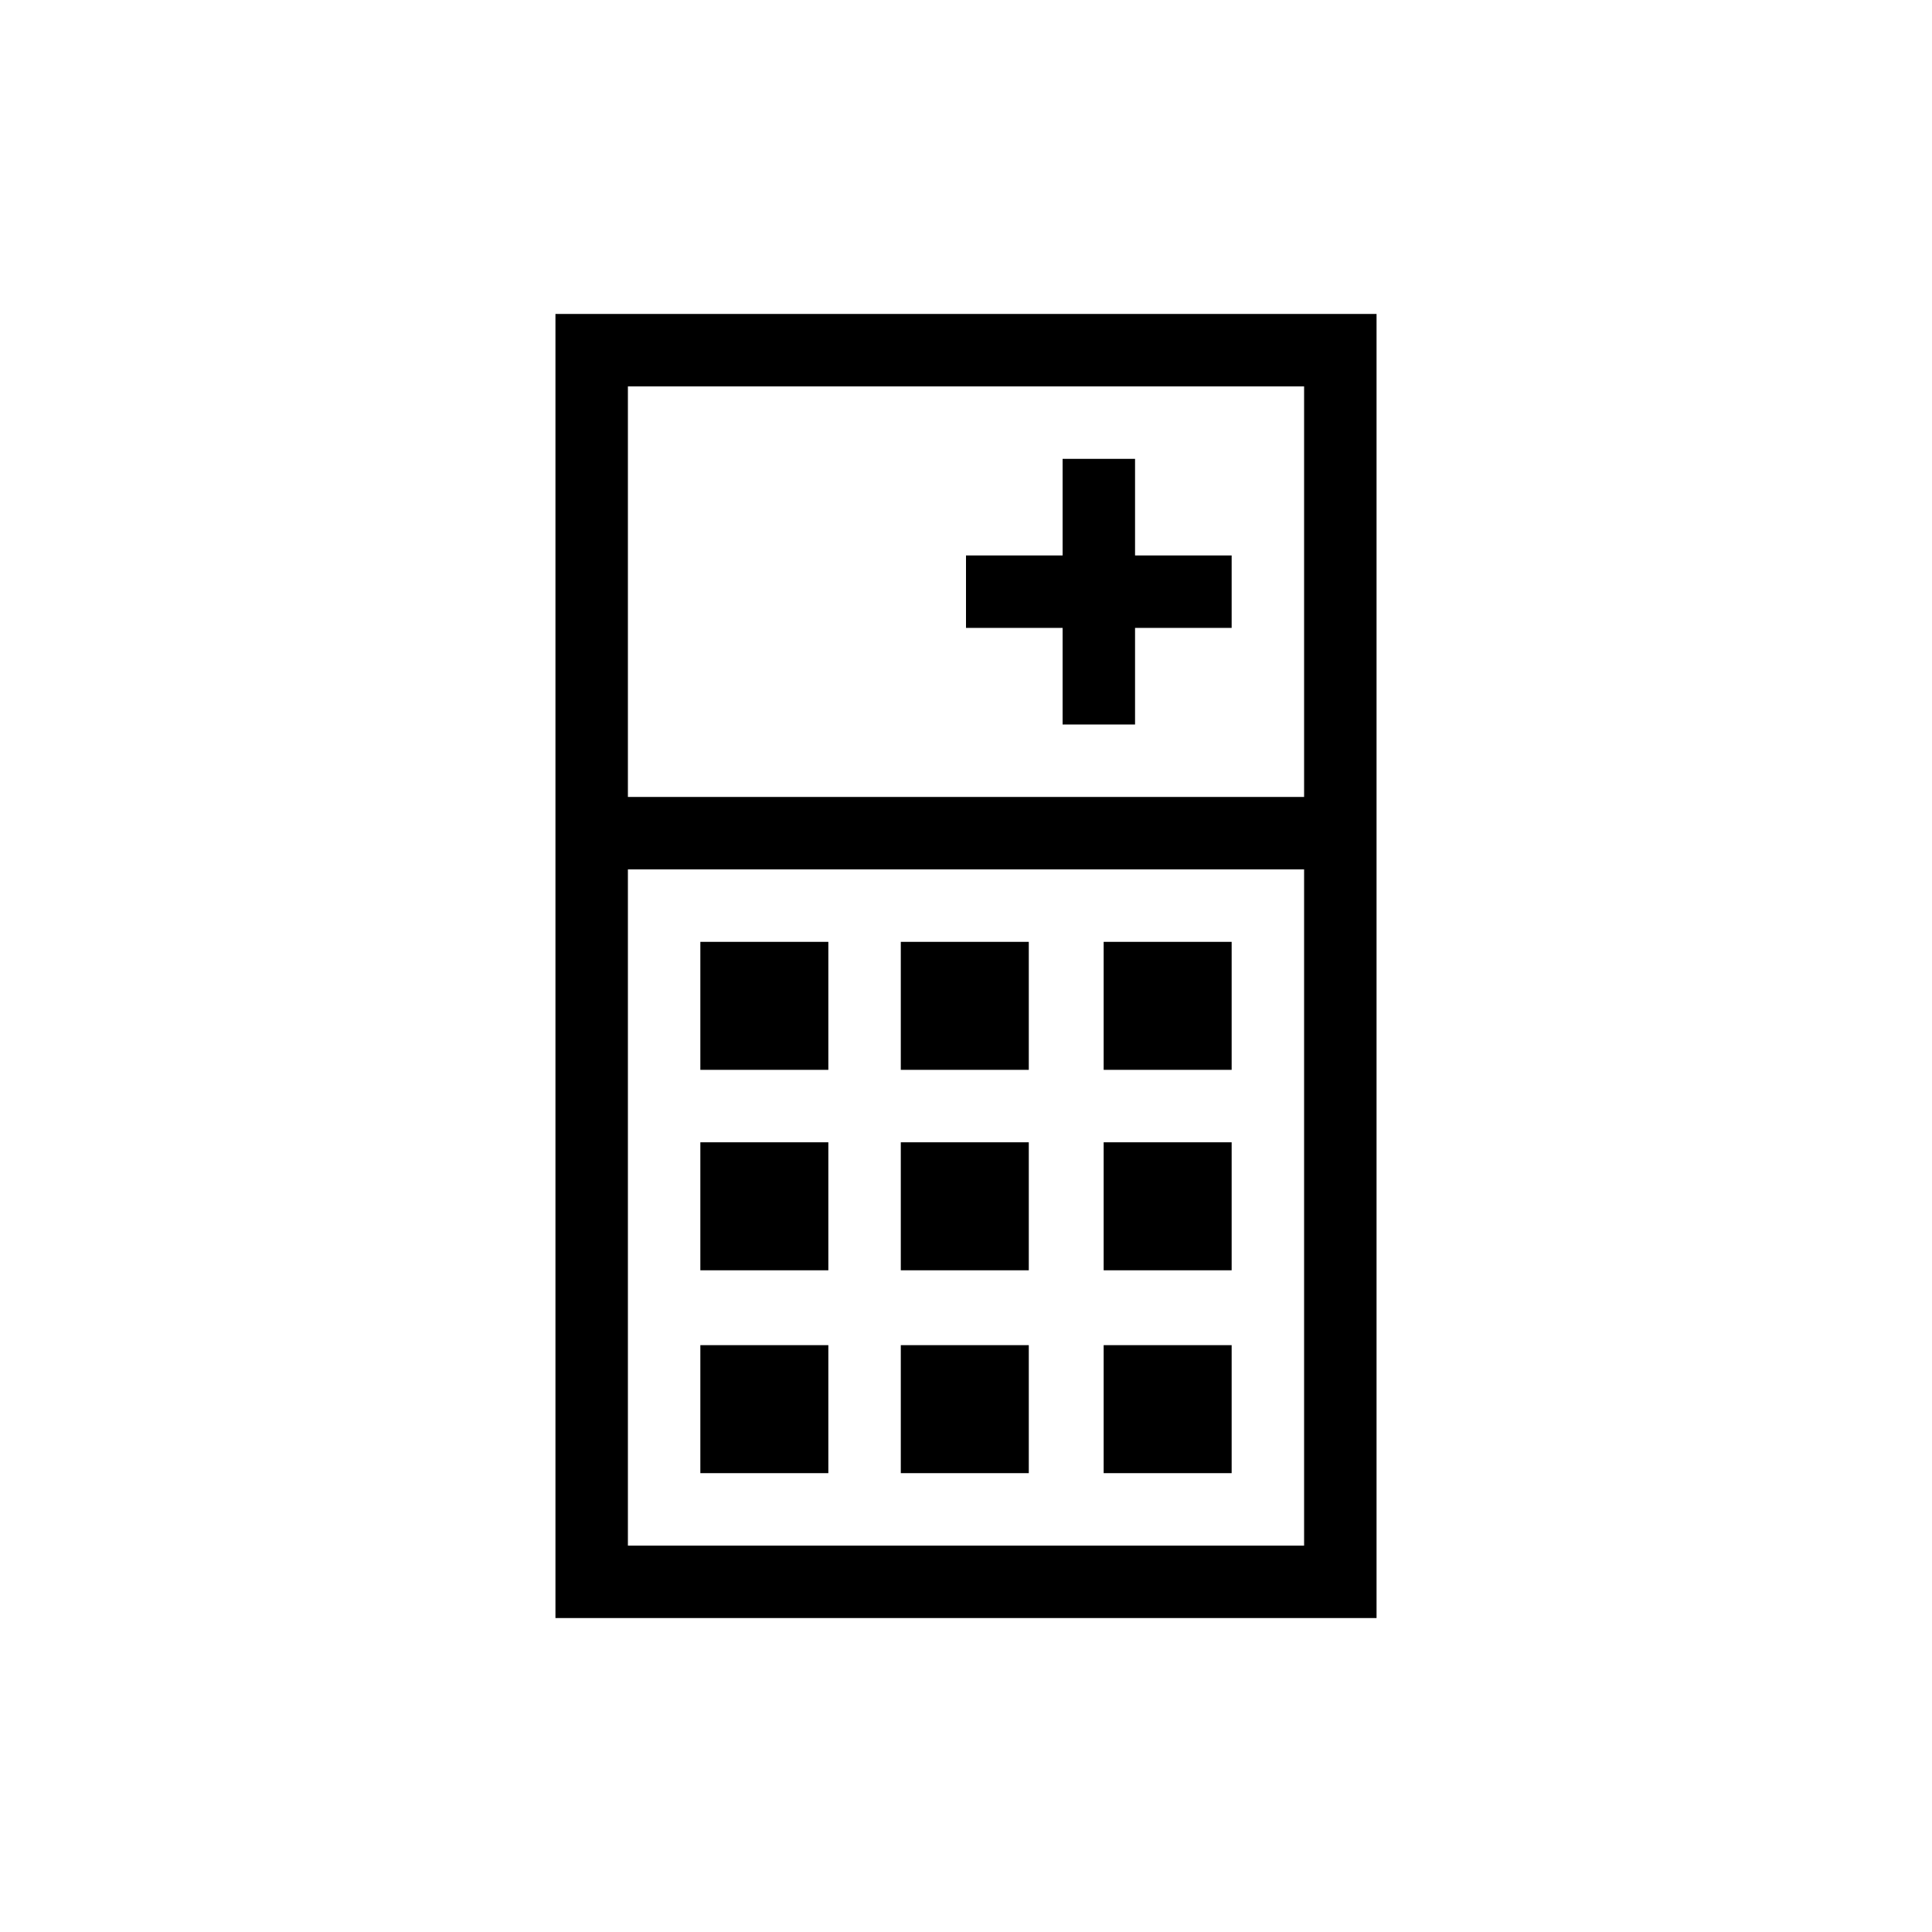 <?xml version="1.0" encoding="utf-8"?>
<!-- Generator: Adobe Illustrator 21.1.0, SVG Export Plug-In . SVG Version: 6.00 Build 0)  -->
<svg version="1.1" id="Ebene_1" xmlns="http://www.w3.org/2000/svg" xmlns:xlink="http://www.w3.org/1999/xlink" x="0px" y="0px"
	 viewBox="0 0 80 80" style="enable-background:new 0 0 80 80;" xml:space="preserve">
<rect x="29" y="39" width="5.3" height="5.3"/>
<rect x="45.7" y="39" width="5.3" height="5.3"/>
<rect x="37.3" y="39" width="5.3" height="5.3"/>
<rect x="29" y="47.3" width="5.3" height="5.3"/>
<rect x="45.7" y="47.3" width="5.3" height="5.3"/>
<rect x="37.3" y="47.3" width="5.3" height="5.3"/>
<rect x="29" y="55.7" width="5.3" height="5.3"/>
<rect x="45.7" y="55.7" width="5.3" height="5.3"/>
<rect x="37.3" y="55.7" width="5.3" height="5.3"/>
<g>
	<path d="M23,13v54h34V13H23z M54,16v17H26V16H54z M26,64V36h28v28H26z"/>
	<polygon points="44,30 47,30 47,26 51,26 51,23 47,23 47,19 44,19 44,23 40,23 40,26 44,26 	"/>
</g>
</svg>
